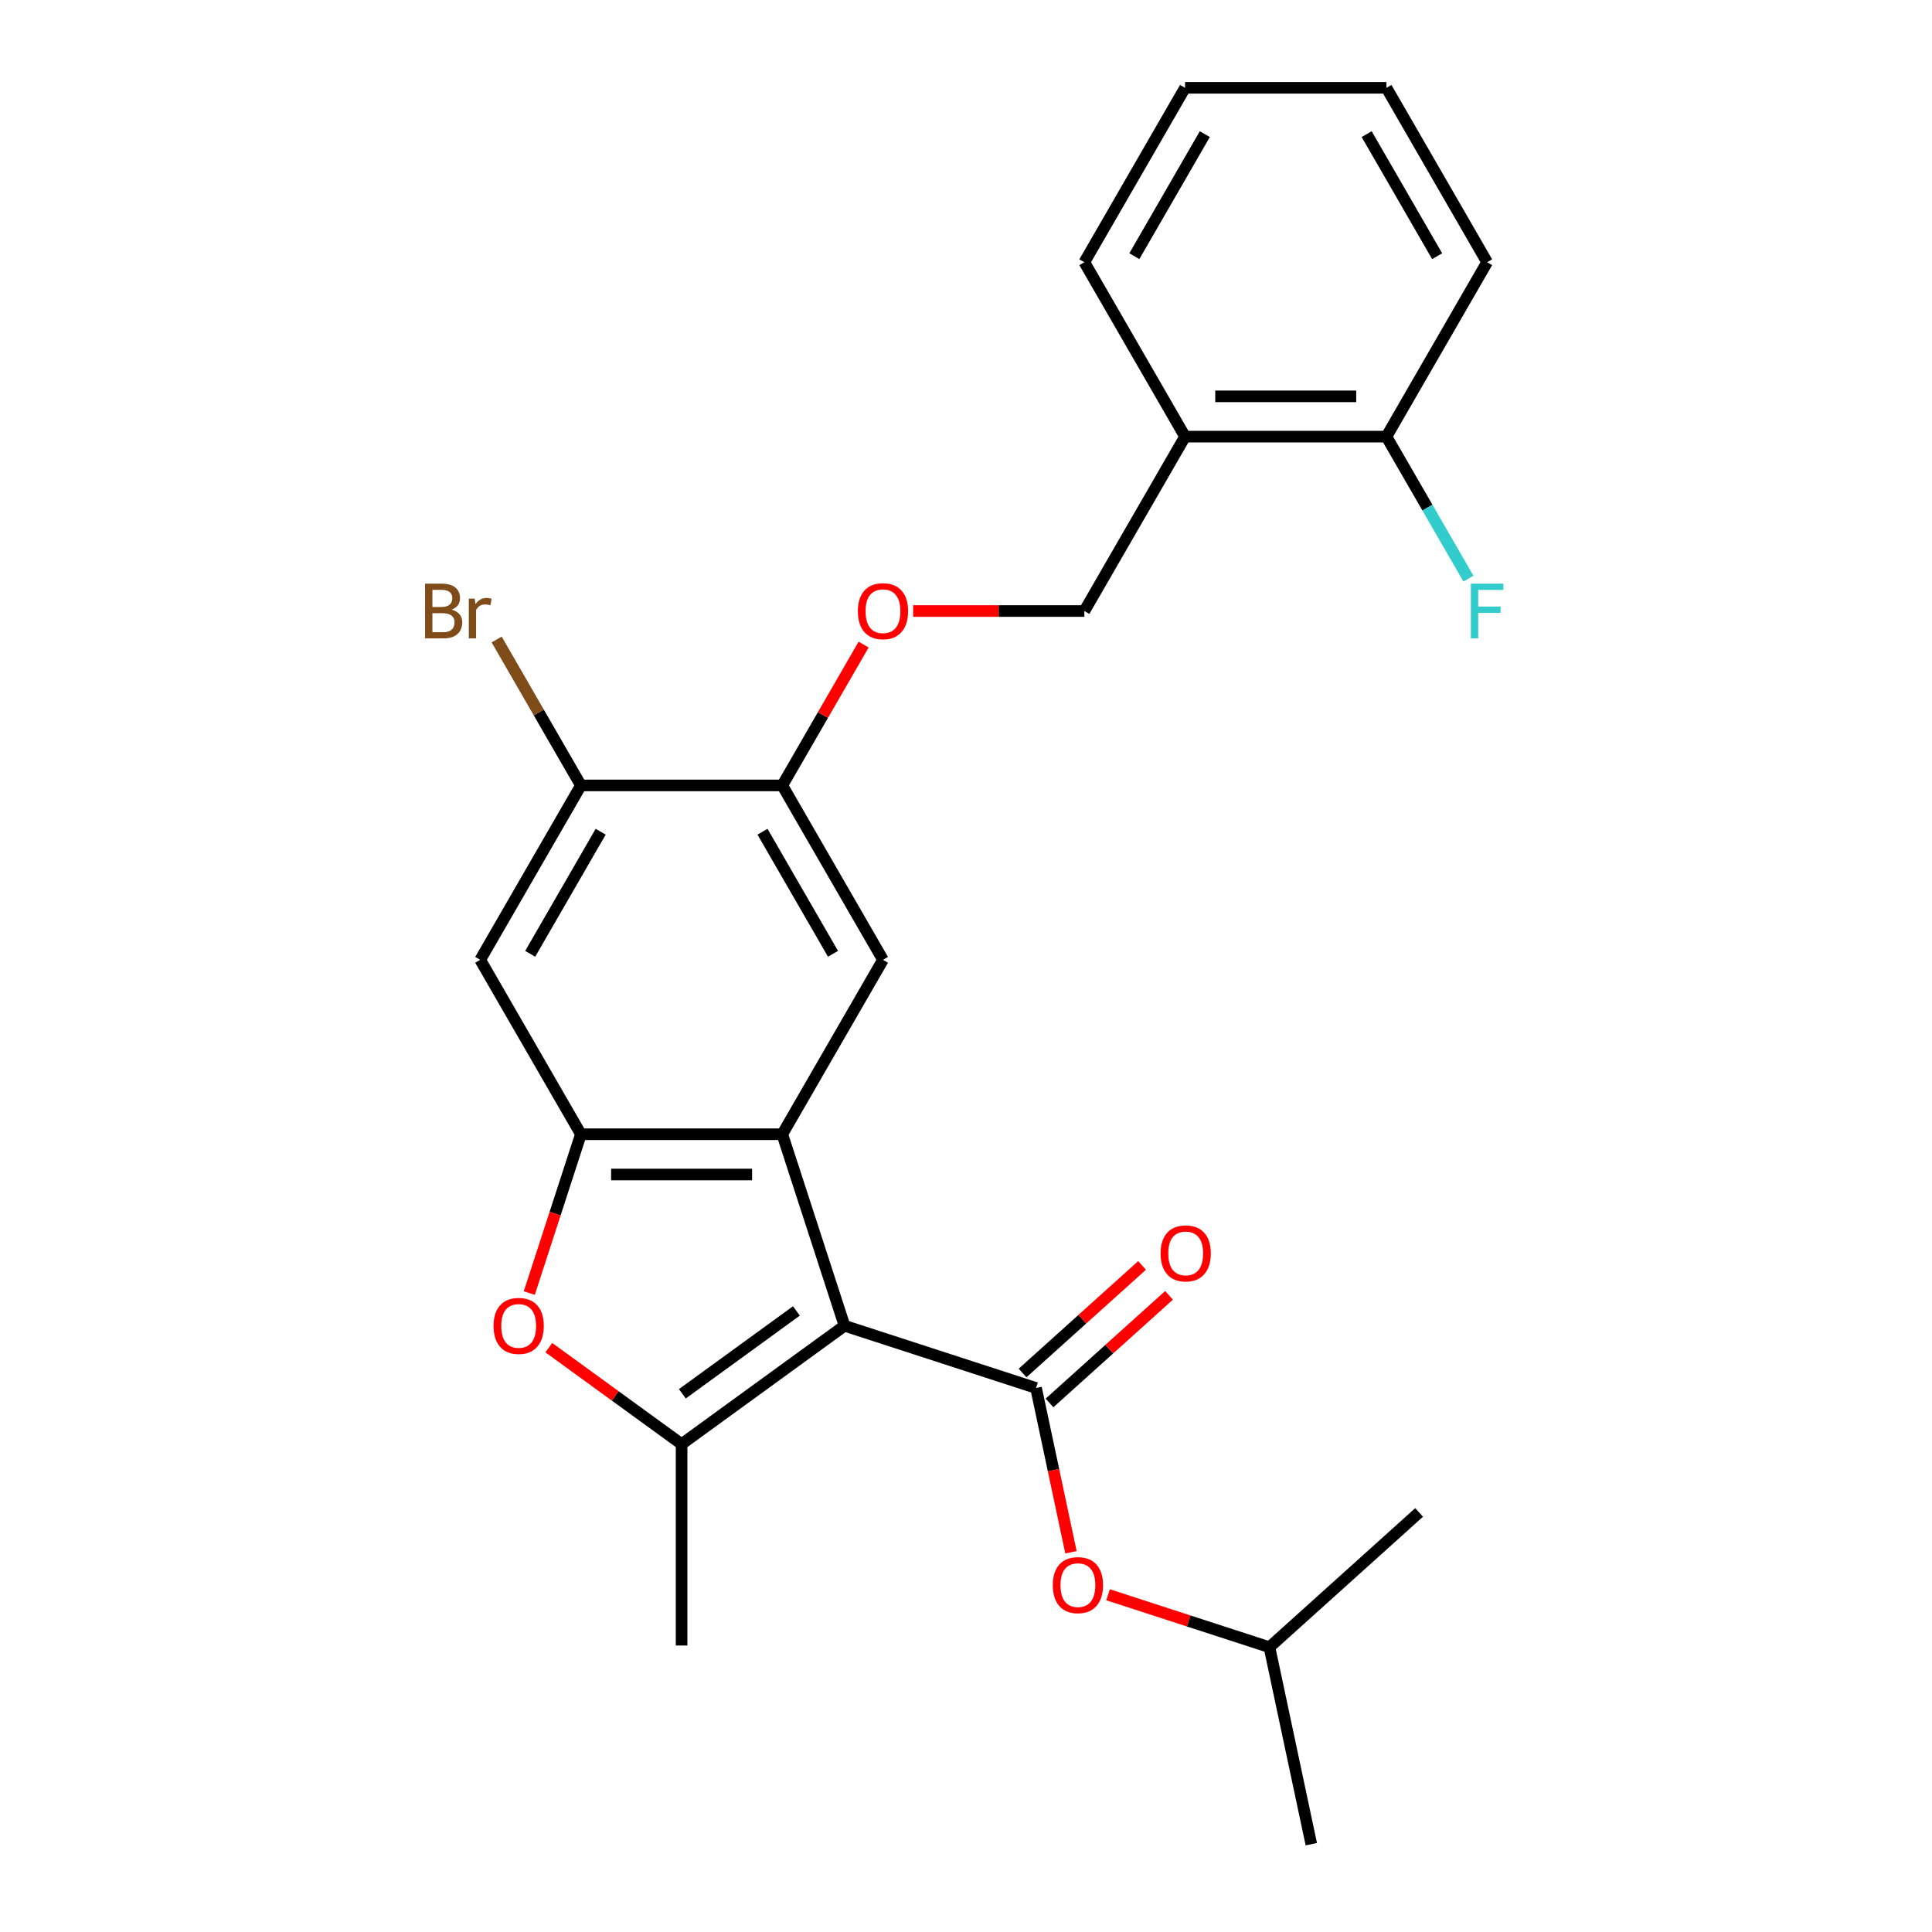 <?xml version='1.0' encoding='iso-8859-1'?>
<svg version='1.1' baseProfile='full'
              xmlns='http://www.w3.org/2000/svg'
                      xmlns:rdkit='http://www.rdkit.org/xml'
                      xmlns:xlink='http://www.w3.org/1999/xlink'
                  xml:space='preserve'
width='1000px' height='1000px' viewBox='0 0 1000 1000'>
<!-- END OF HEADER -->
<rect style='opacity:1.0;fill:#FFFFFF;stroke:none' width='1000' height='1000' x='0' y='0'> </rect>
<path class='bond-0' d='M 437.121,686.21 L 404.91,587.076' style='fill:none;fill-rule:evenodd;stroke:#000000;stroke-width:6px;stroke-linecap:butt;stroke-linejoin:miter;stroke-opacity:1' />
<path class='bond-1' d='M 437.121,686.21 L 352.793,747.478' style='fill:none;fill-rule:evenodd;stroke:#000000;stroke-width:6px;stroke-linecap:butt;stroke-linejoin:miter;stroke-opacity:1' />
<path class='bond-1' d='M 412.218,678.534 L 353.188,721.422' style='fill:none;fill-rule:evenodd;stroke:#000000;stroke-width:6px;stroke-linecap:butt;stroke-linejoin:miter;stroke-opacity:1' />
<path class='bond-2' d='M 437.121,686.21 L 536.254,718.42' style='fill:none;fill-rule:evenodd;stroke:#000000;stroke-width:6px;stroke-linecap:butt;stroke-linejoin:miter;stroke-opacity:1' />
<path class='bond-3' d='M 404.91,587.076 L 300.675,587.076' style='fill:none;fill-rule:evenodd;stroke:#000000;stroke-width:6px;stroke-linecap:butt;stroke-linejoin:miter;stroke-opacity:1' />
<path class='bond-3' d='M 389.275,607.923 L 316.31,607.923' style='fill:none;fill-rule:evenodd;stroke:#000000;stroke-width:6px;stroke-linecap:butt;stroke-linejoin:miter;stroke-opacity:1' />
<path class='bond-5' d='M 404.91,587.076 L 457.028,496.806' style='fill:none;fill-rule:evenodd;stroke:#000000;stroke-width:6px;stroke-linecap:butt;stroke-linejoin:miter;stroke-opacity:1' />
<path class='bond-4' d='M 352.793,747.478 L 318.432,722.513' style='fill:none;fill-rule:evenodd;stroke:#000000;stroke-width:6px;stroke-linecap:butt;stroke-linejoin:miter;stroke-opacity:1' />
<path class='bond-4' d='M 318.432,722.513 L 284.071,697.548' style='fill:none;fill-rule:evenodd;stroke:#FF0000;stroke-width:6px;stroke-linecap:butt;stroke-linejoin:miter;stroke-opacity:1' />
<path class='bond-16' d='M 352.793,747.478 L 352.793,851.713' style='fill:none;fill-rule:evenodd;stroke:#000000;stroke-width:6px;stroke-linecap:butt;stroke-linejoin:miter;stroke-opacity:1' />
<path class='bond-9' d='M 536.254,718.42 L 545.291,760.936' style='fill:none;fill-rule:evenodd;stroke:#000000;stroke-width:6px;stroke-linecap:butt;stroke-linejoin:miter;stroke-opacity:1' />
<path class='bond-9' d='M 545.291,760.936 L 554.328,803.452' style='fill:none;fill-rule:evenodd;stroke:#FF0000;stroke-width:6px;stroke-linecap:butt;stroke-linejoin:miter;stroke-opacity:1' />
<path class='bond-11' d='M 543.229,726.166 L 574.157,698.319' style='fill:none;fill-rule:evenodd;stroke:#000000;stroke-width:6px;stroke-linecap:butt;stroke-linejoin:miter;stroke-opacity:1' />
<path class='bond-11' d='M 574.157,698.319 L 605.085,670.471' style='fill:none;fill-rule:evenodd;stroke:#FF0000;stroke-width:6px;stroke-linecap:butt;stroke-linejoin:miter;stroke-opacity:1' />
<path class='bond-11' d='M 529.28,710.674 L 560.208,682.826' style='fill:none;fill-rule:evenodd;stroke:#000000;stroke-width:6px;stroke-linecap:butt;stroke-linejoin:miter;stroke-opacity:1' />
<path class='bond-11' d='M 560.208,682.826 L 591.136,654.979' style='fill:none;fill-rule:evenodd;stroke:#FF0000;stroke-width:6px;stroke-linecap:butt;stroke-linejoin:miter;stroke-opacity:1' />
<path class='bond-6' d='M 300.675,587.076 L 248.558,496.806' style='fill:none;fill-rule:evenodd;stroke:#000000;stroke-width:6px;stroke-linecap:butt;stroke-linejoin:miter;stroke-opacity:1' />
<path class='bond-25' d='M 300.675,587.076 L 287.32,628.18' style='fill:none;fill-rule:evenodd;stroke:#000000;stroke-width:6px;stroke-linecap:butt;stroke-linejoin:miter;stroke-opacity:1' />
<path class='bond-25' d='M 287.32,628.18 L 273.964,669.284' style='fill:none;fill-rule:evenodd;stroke:#FF0000;stroke-width:6px;stroke-linecap:butt;stroke-linejoin:miter;stroke-opacity:1' />
<path class='bond-7' d='M 457.028,496.806 L 404.91,406.536' style='fill:none;fill-rule:evenodd;stroke:#000000;stroke-width:6px;stroke-linecap:butt;stroke-linejoin:miter;stroke-opacity:1' />
<path class='bond-7' d='M 431.156,493.689 L 394.674,430.5' style='fill:none;fill-rule:evenodd;stroke:#000000;stroke-width:6px;stroke-linecap:butt;stroke-linejoin:miter;stroke-opacity:1' />
<path class='bond-26' d='M 248.558,496.806 L 300.675,406.536' style='fill:none;fill-rule:evenodd;stroke:#000000;stroke-width:6px;stroke-linecap:butt;stroke-linejoin:miter;stroke-opacity:1' />
<path class='bond-26' d='M 274.429,493.689 L 310.912,430.5' style='fill:none;fill-rule:evenodd;stroke:#000000;stroke-width:6px;stroke-linecap:butt;stroke-linejoin:miter;stroke-opacity:1' />
<path class='bond-8' d='M 404.91,406.536 L 300.675,406.536' style='fill:none;fill-rule:evenodd;stroke:#000000;stroke-width:6px;stroke-linecap:butt;stroke-linejoin:miter;stroke-opacity:1' />
<path class='bond-12' d='M 404.91,406.536 L 425.956,370.084' style='fill:none;fill-rule:evenodd;stroke:#000000;stroke-width:6px;stroke-linecap:butt;stroke-linejoin:miter;stroke-opacity:1' />
<path class='bond-12' d='M 425.956,370.084 L 447.002,333.631' style='fill:none;fill-rule:evenodd;stroke:#FF0000;stroke-width:6px;stroke-linecap:butt;stroke-linejoin:miter;stroke-opacity:1' />
<path class='bond-15' d='M 300.675,406.536 L 278.869,368.767' style='fill:none;fill-rule:evenodd;stroke:#000000;stroke-width:6px;stroke-linecap:butt;stroke-linejoin:miter;stroke-opacity:1' />
<path class='bond-15' d='M 278.869,368.767 L 257.063,330.998' style='fill:none;fill-rule:evenodd;stroke:#7F4C19;stroke-width:6px;stroke-linecap:butt;stroke-linejoin:miter;stroke-opacity:1' />
<path class='bond-18' d='M 573.532,825.448 L 615.296,839.018' style='fill:none;fill-rule:evenodd;stroke:#FF0000;stroke-width:6px;stroke-linecap:butt;stroke-linejoin:miter;stroke-opacity:1' />
<path class='bond-18' d='M 615.296,839.018 L 657.059,852.588' style='fill:none;fill-rule:evenodd;stroke:#000000;stroke-width:6px;stroke-linecap:butt;stroke-linejoin:miter;stroke-opacity:1' />
<path class='bond-10' d='M 613.381,225.995 L 561.263,316.265' style='fill:none;fill-rule:evenodd;stroke:#000000;stroke-width:6px;stroke-linecap:butt;stroke-linejoin:miter;stroke-opacity:1' />
<path class='bond-14' d='M 613.381,225.995 L 717.616,225.995' style='fill:none;fill-rule:evenodd;stroke:#000000;stroke-width:6px;stroke-linecap:butt;stroke-linejoin:miter;stroke-opacity:1' />
<path class='bond-14' d='M 629.016,205.148 L 701.98,205.148' style='fill:none;fill-rule:evenodd;stroke:#000000;stroke-width:6px;stroke-linecap:butt;stroke-linejoin:miter;stroke-opacity:1' />
<path class='bond-19' d='M 613.381,225.995 L 561.263,135.725' style='fill:none;fill-rule:evenodd;stroke:#000000;stroke-width:6px;stroke-linecap:butt;stroke-linejoin:miter;stroke-opacity:1' />
<path class='bond-13' d='M 472.634,316.265 L 516.948,316.265' style='fill:none;fill-rule:evenodd;stroke:#FF0000;stroke-width:6px;stroke-linecap:butt;stroke-linejoin:miter;stroke-opacity:1' />
<path class='bond-13' d='M 516.948,316.265 L 561.263,316.265' style='fill:none;fill-rule:evenodd;stroke:#000000;stroke-width:6px;stroke-linecap:butt;stroke-linejoin:miter;stroke-opacity:1' />
<path class='bond-17' d='M 717.616,225.995 L 738.835,262.747' style='fill:none;fill-rule:evenodd;stroke:#000000;stroke-width:6px;stroke-linecap:butt;stroke-linejoin:miter;stroke-opacity:1' />
<path class='bond-17' d='M 738.835,262.747 L 760.054,299.5' style='fill:none;fill-rule:evenodd;stroke:#33CCCC;stroke-width:6px;stroke-linecap:butt;stroke-linejoin:miter;stroke-opacity:1' />
<path class='bond-20' d='M 717.616,225.995 L 769.733,135.725' style='fill:none;fill-rule:evenodd;stroke:#000000;stroke-width:6px;stroke-linecap:butt;stroke-linejoin:miter;stroke-opacity:1' />
<path class='bond-21' d='M 657.059,852.588 L 678.731,954.545' style='fill:none;fill-rule:evenodd;stroke:#000000;stroke-width:6px;stroke-linecap:butt;stroke-linejoin:miter;stroke-opacity:1' />
<path class='bond-22' d='M 657.059,852.588 L 734.521,782.841' style='fill:none;fill-rule:evenodd;stroke:#000000;stroke-width:6px;stroke-linecap:butt;stroke-linejoin:miter;stroke-opacity:1' />
<path class='bond-23' d='M 561.263,135.725 L 613.381,45.455' style='fill:none;fill-rule:evenodd;stroke:#000000;stroke-width:6px;stroke-linecap:butt;stroke-linejoin:miter;stroke-opacity:1' />
<path class='bond-23' d='M 587.135,132.608 L 623.617,69.419' style='fill:none;fill-rule:evenodd;stroke:#000000;stroke-width:6px;stroke-linecap:butt;stroke-linejoin:miter;stroke-opacity:1' />
<path class='bond-27' d='M 769.733,135.725 L 717.616,45.455' style='fill:none;fill-rule:evenodd;stroke:#000000;stroke-width:6px;stroke-linecap:butt;stroke-linejoin:miter;stroke-opacity:1' />
<path class='bond-27' d='M 743.862,132.608 L 707.379,69.419' style='fill:none;fill-rule:evenodd;stroke:#000000;stroke-width:6px;stroke-linecap:butt;stroke-linejoin:miter;stroke-opacity:1' />
<path class='bond-24' d='M 613.381,45.455 L 717.616,45.455' style='fill:none;fill-rule:evenodd;stroke:#000000;stroke-width:6px;stroke-linecap:butt;stroke-linejoin:miter;stroke-opacity:1' />
<path  class='atom-5' d='M 255.465 686.29
Q 255.465 679.49, 258.825 675.69
Q 262.185 671.89, 268.465 671.89
Q 274.745 671.89, 278.105 675.69
Q 281.465 679.49, 281.465 686.29
Q 281.465 693.17, 278.065 697.09
Q 274.665 700.97, 268.465 700.97
Q 262.225 700.97, 258.825 697.09
Q 255.465 693.21, 255.465 686.29
M 268.465 697.77
Q 272.785 697.77, 275.105 694.89
Q 277.465 691.97, 277.465 686.29
Q 277.465 680.73, 275.105 677.93
Q 272.785 675.09, 268.465 675.09
Q 264.145 675.09, 261.785 677.89
Q 259.465 680.69, 259.465 686.29
Q 259.465 692.01, 261.785 694.89
Q 264.145 697.77, 268.465 697.77
' fill='#FF0000'/>
<path  class='atom-10' d='M 544.926 820.458
Q 544.926 813.658, 548.286 809.858
Q 551.646 806.058, 557.926 806.058
Q 564.206 806.058, 567.566 809.858
Q 570.926 813.658, 570.926 820.458
Q 570.926 827.338, 567.526 831.258
Q 564.126 835.138, 557.926 835.138
Q 551.686 835.138, 548.286 831.258
Q 544.926 827.378, 544.926 820.458
M 557.926 831.938
Q 562.246 831.938, 564.566 829.058
Q 566.926 826.138, 566.926 820.458
Q 566.926 814.898, 564.566 812.098
Q 562.246 809.258, 557.926 809.258
Q 553.606 809.258, 551.246 812.058
Q 548.926 814.858, 548.926 820.458
Q 548.926 826.178, 551.246 829.058
Q 553.606 831.938, 557.926 831.938
' fill='#FF0000'/>
<path  class='atom-12' d='M 600.716 648.753
Q 600.716 641.953, 604.076 638.153
Q 607.436 634.353, 613.716 634.353
Q 619.996 634.353, 623.356 638.153
Q 626.716 641.953, 626.716 648.753
Q 626.716 655.633, 623.316 659.553
Q 619.916 663.433, 613.716 663.433
Q 607.476 663.433, 604.076 659.553
Q 600.716 655.673, 600.716 648.753
M 613.716 660.233
Q 618.036 660.233, 620.356 657.353
Q 622.716 654.433, 622.716 648.753
Q 622.716 643.193, 620.356 640.393
Q 618.036 637.553, 613.716 637.553
Q 609.396 637.553, 607.036 640.353
Q 604.716 643.153, 604.716 648.753
Q 604.716 654.473, 607.036 657.353
Q 609.396 660.233, 613.716 660.233
' fill='#FF0000'/>
<path  class='atom-13' d='M 444.028 316.345
Q 444.028 309.545, 447.388 305.745
Q 450.748 301.945, 457.028 301.945
Q 463.308 301.945, 466.668 305.745
Q 470.028 309.545, 470.028 316.345
Q 470.028 323.225, 466.628 327.145
Q 463.228 331.025, 457.028 331.025
Q 450.788 331.025, 447.388 327.145
Q 444.028 323.265, 444.028 316.345
M 457.028 327.825
Q 461.348 327.825, 463.668 324.945
Q 466.028 322.025, 466.028 316.345
Q 466.028 310.785, 463.668 307.985
Q 461.348 305.145, 457.028 305.145
Q 452.708 305.145, 450.348 307.945
Q 448.028 310.745, 448.028 316.345
Q 448.028 322.065, 450.348 324.945
Q 452.708 327.825, 457.028 327.825
' fill='#FF0000'/>
<path  class='atom-16' d='M 233.778 315.545
Q 236.498 316.305, 237.858 317.985
Q 239.258 319.625, 239.258 322.065
Q 239.258 325.985, 236.738 328.225
Q 234.258 330.425, 229.538 330.425
L 220.018 330.425
L 220.018 302.105
L 228.378 302.105
Q 233.218 302.105, 235.658 304.065
Q 238.098 306.025, 238.098 309.625
Q 238.098 313.905, 233.778 315.545
M 223.818 305.305
L 223.818 314.185
L 228.378 314.185
Q 231.178 314.185, 232.618 313.065
Q 234.098 311.905, 234.098 309.625
Q 234.098 305.305, 228.378 305.305
L 223.818 305.305
M 229.538 327.225
Q 232.298 327.225, 233.778 325.905
Q 235.258 324.585, 235.258 322.065
Q 235.258 319.745, 233.618 318.585
Q 232.018 317.385, 228.938 317.385
L 223.818 317.385
L 223.818 327.225
L 229.538 327.225
' fill='#7F4C19'/>
<path  class='atom-16' d='M 245.698 309.865
L 246.138 312.705
Q 248.298 309.505, 251.818 309.505
Q 252.938 309.505, 254.458 309.905
L 253.858 313.265
Q 252.138 312.865, 251.178 312.865
Q 249.498 312.865, 248.378 313.545
Q 247.298 314.185, 246.418 315.745
L 246.418 330.425
L 242.658 330.425
L 242.658 309.865
L 245.698 309.865
' fill='#7F4C19'/>
<path  class='atom-18' d='M 761.313 302.105
L 778.153 302.105
L 778.153 305.345
L 765.113 305.345
L 765.113 313.945
L 776.713 313.945
L 776.713 317.225
L 765.113 317.225
L 765.113 330.425
L 761.313 330.425
L 761.313 302.105
' fill='#33CCCC'/>
</svg>
